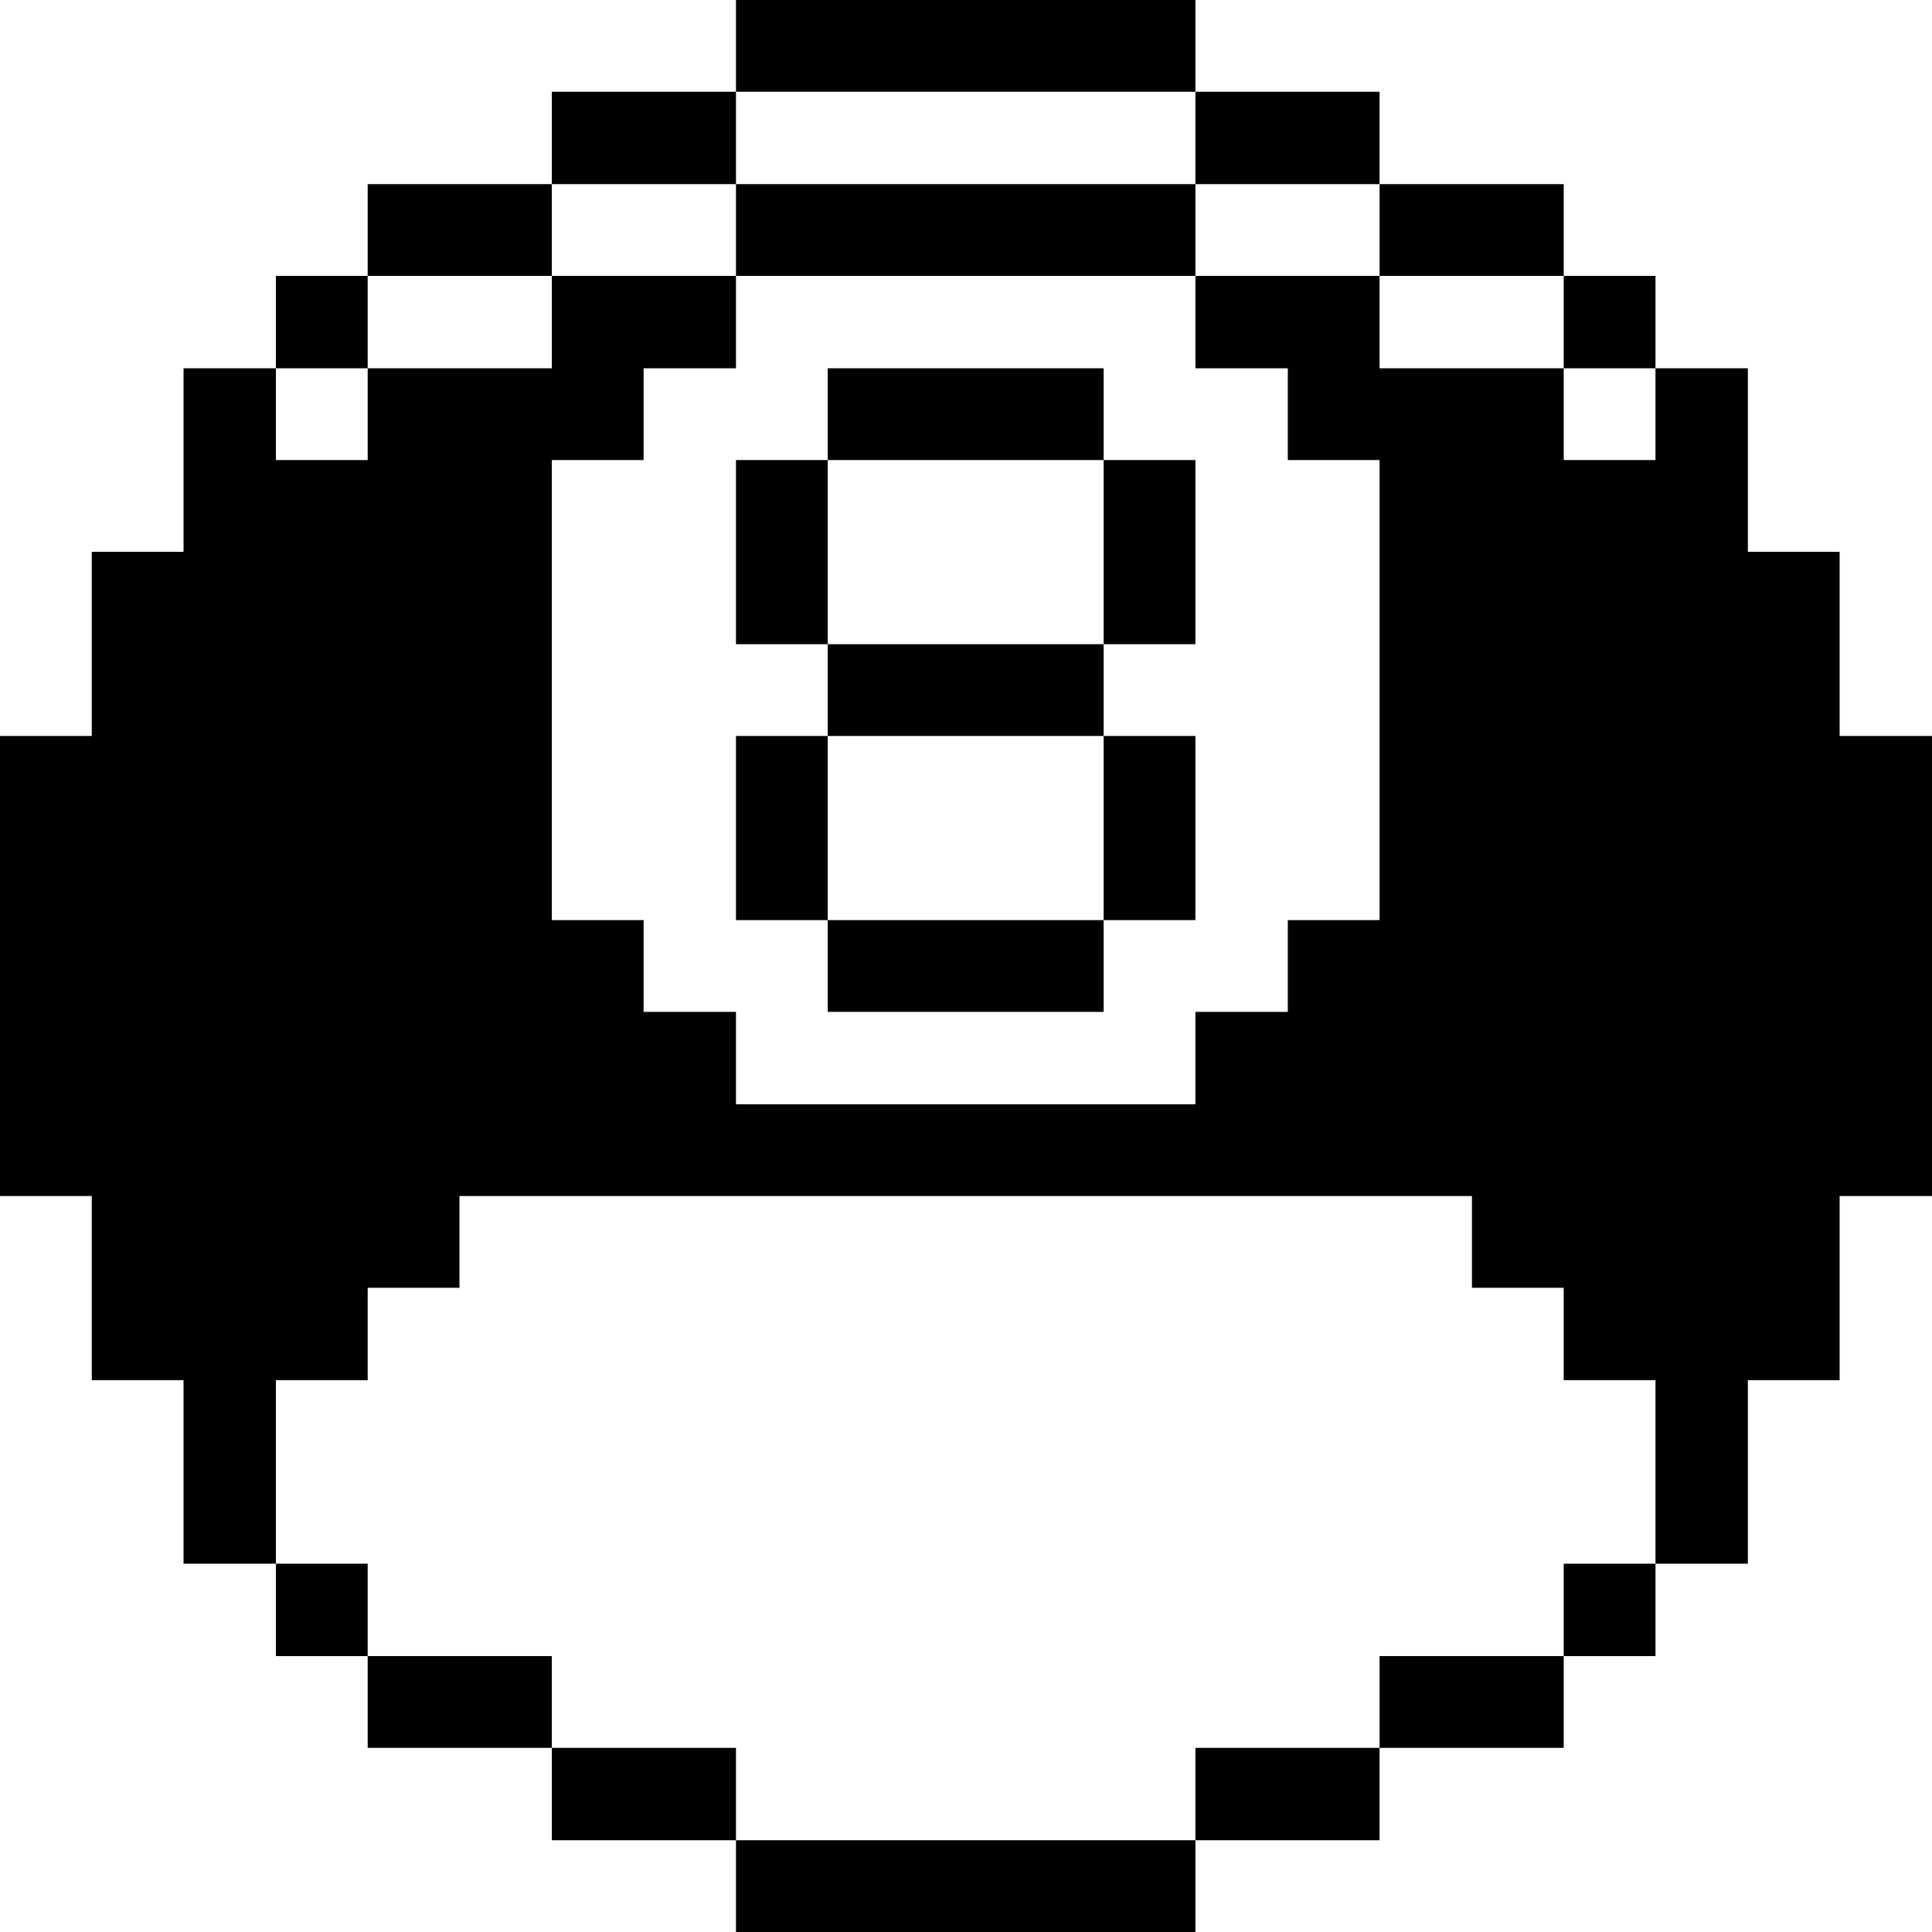 <svg xmlns="http://www.w3.org/2000/svg" viewBox="0 0 32 32" id="Entertainment-Events-Hobbies-Game-Pool-Snooker-Ball--Streamline-Pixel">
  <desc>
    Entertainment Events Hobbies Game Pool Snooker Ball Streamline Icon: https://streamlinehq.com
  </desc>
  <title>entertainment-events-hobbies-game-pool-snooker-ball</title>
  <g>
    <path d="m30.47 9.14 -1.52 0 0 -3.04 -1.53 0 0 1.52 -1.52 0 0 -1.52 -3.05 0 0 -1.53 -3.05 0 0 1.53 1.53 0 0 1.52 1.52 0 0 7.62 -1.52 0 0 1.52 -1.53 0 0 1.53 -7.61 0 0 -1.53 -1.53 0 0 -1.52 -1.52 0 0 -7.62 1.52 0 0 -1.52 1.53 0 0 -1.53 -3.05 0 0 1.53 -3.05 0 0 1.52 -1.52 0 0 -1.52 -1.53 0 0 3.04 -1.52 0 0 3.05 -1.52 0 0 7.62 1.52 0 0 3.05 1.52 0 0 3.04 1.53 0 0 -3.04 1.52 0 0 -1.53 1.52 0 0 -1.52 16.77 0 0 1.52 1.52 0 0 1.53 1.52 0 0 3.04 1.53 0 0 -3.04 1.52 0 0 -3.05 1.53 0 0 -7.62 -1.53 0 0 -3.05z" fill="#000000" stroke-width="1"></path>
    <path d="M25.9 25.9h1.52v1.53H25.9Z" fill="#000000" stroke-width="1"></path>
    <path d="M25.9 4.57h1.52V6.1H25.9Z" fill="#000000" stroke-width="1"></path>
    <path d="M22.85 27.43h3.05v1.52h-3.05Z" fill="#000000" stroke-width="1"></path>
    <path d="M22.85 3.05h3.05v1.52h-3.05Z" fill="#000000" stroke-width="1"></path>
    <path d="M19.8 28.95h3.05v1.53H19.8Z" fill="#000000" stroke-width="1"></path>
    <path d="M19.8 1.52h3.05v1.53H19.8Z" fill="#000000" stroke-width="1"></path>
    <path d="M18.28 12.19h1.52v3.05h-1.52Z" fill="#000000" stroke-width="1"></path>
    <path d="M18.28 7.62h1.52v3.05h-1.52Z" fill="#000000" stroke-width="1"></path>
    <path d="M12.19 3.05h7.61v1.52h-7.61Z" fill="#000000" stroke-width="1"></path>
    <path d="M12.19 30.48h7.61V32h-7.61Z" fill="#000000" stroke-width="1"></path>
    <path d="M13.71 15.24h4.57v1.52h-4.57Z" fill="#000000" stroke-width="1"></path>
    <path d="M13.71 10.67h4.57v1.52h-4.57Z" fill="#000000" stroke-width="1"></path>
    <path d="M13.71 6.1h4.57v1.52h-4.57Z" fill="#000000" stroke-width="1"></path>
    <path d="M12.19 0h7.61v1.52h-7.61Z" fill="#000000" stroke-width="1"></path>
    <path d="M12.19 12.19h1.52v3.05h-1.52Z" fill="#000000" stroke-width="1"></path>
    <path d="M12.19 7.62h1.52v3.05h-1.52Z" fill="#000000" stroke-width="1"></path>
    <path d="M9.14 28.95h3.05v1.53H9.14Z" fill="#000000" stroke-width="1"></path>
    <path d="M9.14 1.52h3.05v1.53H9.14Z" fill="#000000" stroke-width="1"></path>
    <path d="M6.09 27.43h3.05v1.52H6.09Z" fill="#000000" stroke-width="1"></path>
    <path d="M6.09 3.05h3.05v1.52H6.09Z" fill="#000000" stroke-width="1"></path>
    <path d="M4.57 25.9h1.52v1.53H4.57Z" fill="#000000" stroke-width="1"></path>
    <path d="M4.57 4.57h1.52V6.1H4.57Z" fill="#000000" stroke-width="1"></path>
  </g>
</svg>